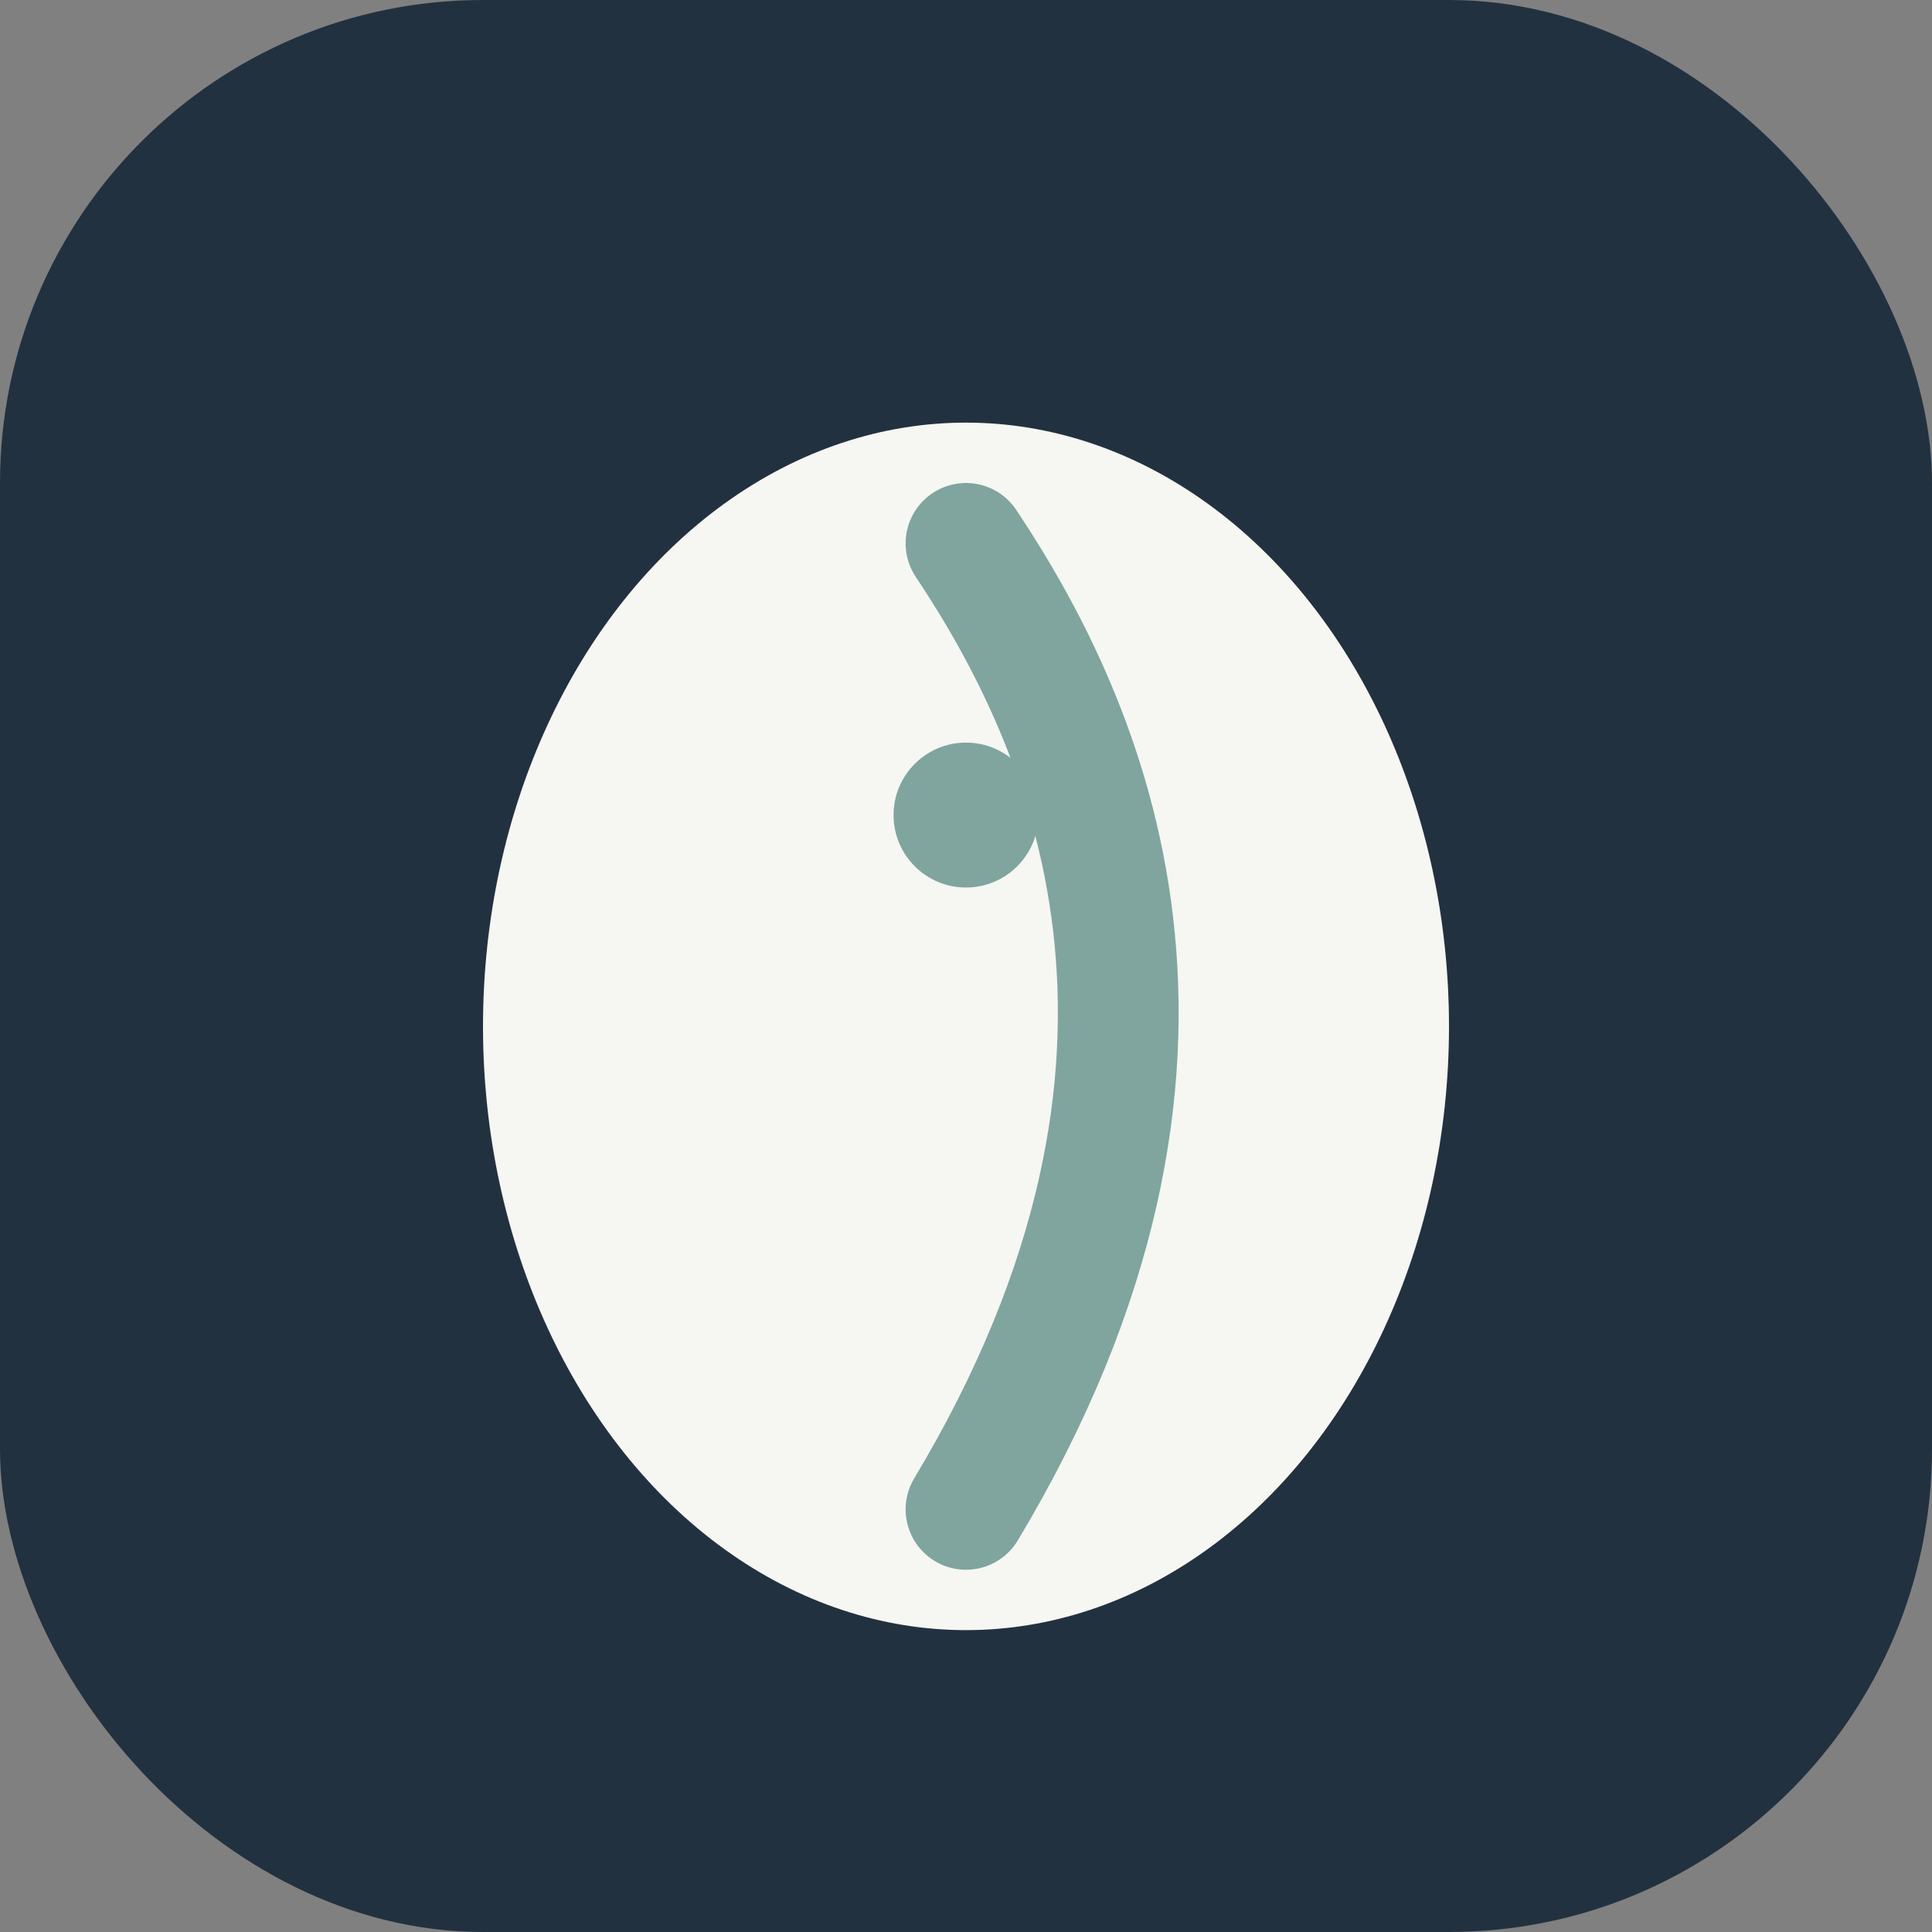 <?xml version="1.0" encoding="UTF-8"?>
<svg xmlns="http://www.w3.org/2000/svg" width="32" height="32" viewBox="0 0 32 32"><rect x="0" y="0" width="32" height="32" fill="#808080" stroke="none"/><rect width="32" height="32" rx="8" fill="#22313F"/><ellipse cx="16" cy="17" rx="8" ry="10" fill="#F6F6F3"/><path d="M16 9C18 12 20.5 17.5 16 25" stroke="#7FA59E" stroke-width="2" fill="none" stroke-linecap="round"/><circle cx="16" cy="13.5" r="1.2" fill="#7FA59E"/></svg>